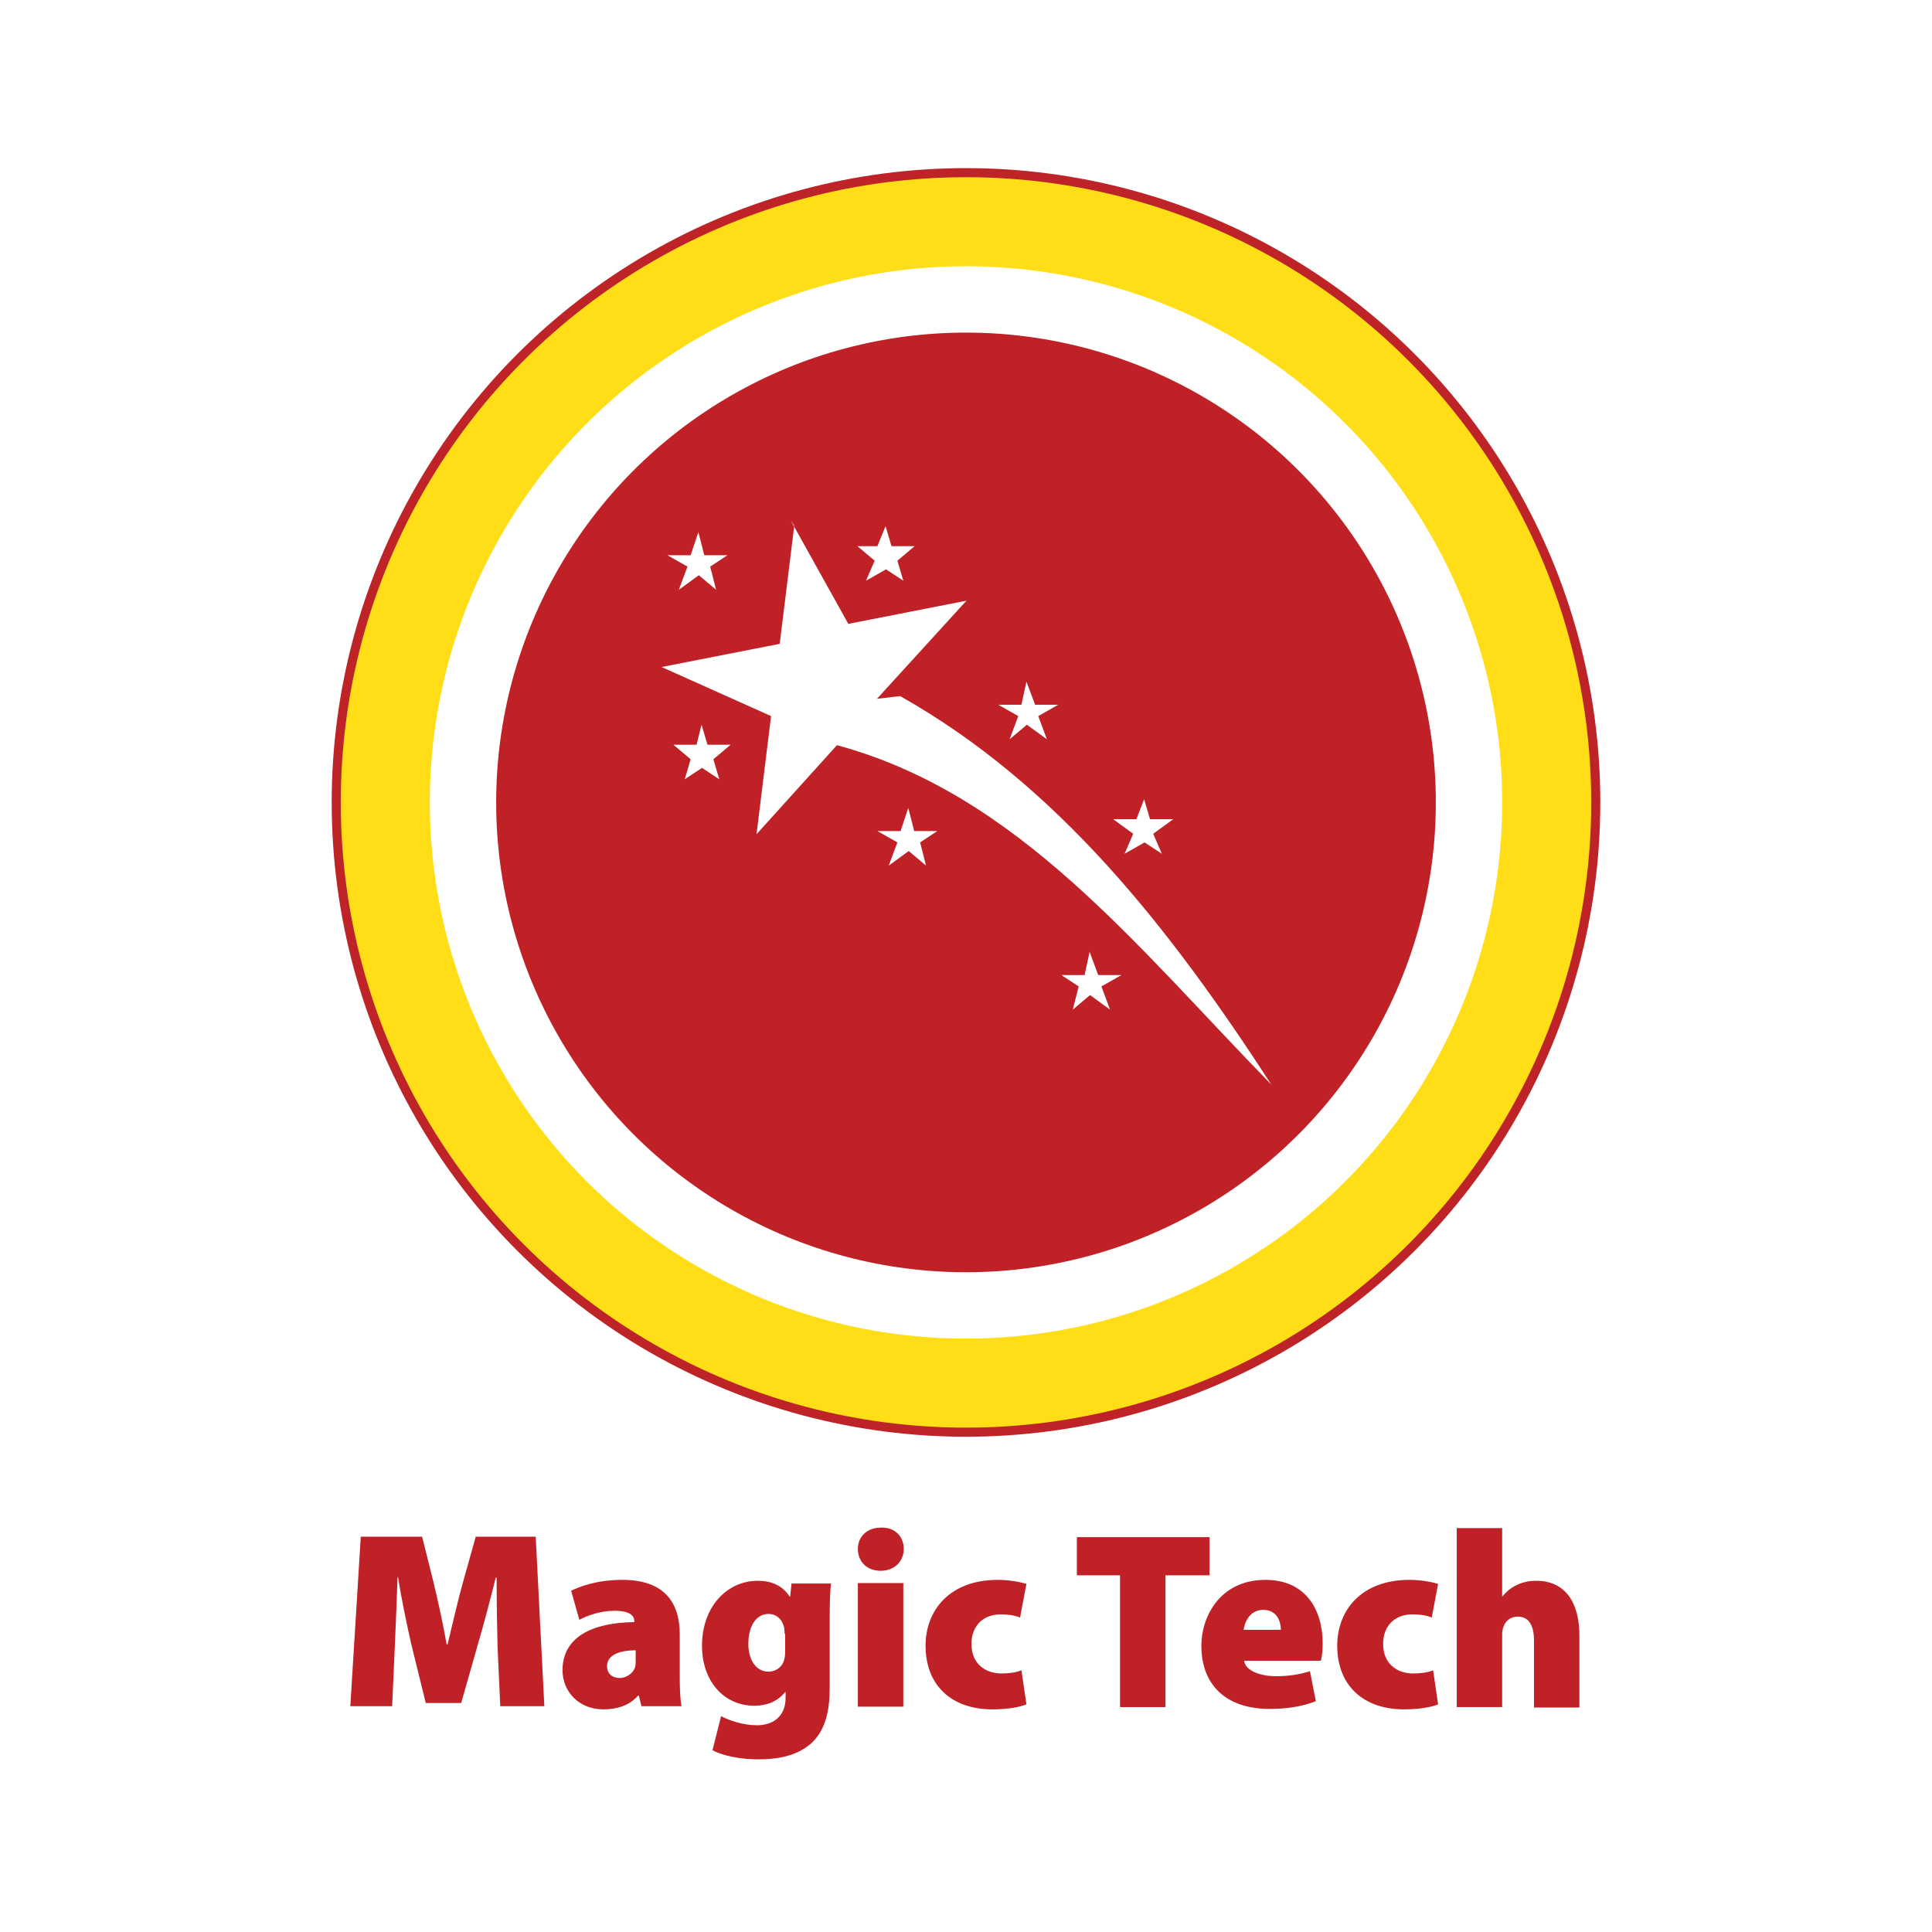 <?xml version="1.0" encoding="UTF-8"?> <svg xmlns="http://www.w3.org/2000/svg" xmlns:xlink="http://www.w3.org/1999/xlink" version="1.1" id="Layer_1" x="0px" y="0px" viewBox="0 0 425.2 425.2" style="enable-background:new 0 0 425.2 425.2;" xml:space="preserve"> <style type="text/css"> .st0{fill-rule:evenodd;clip-rule:evenodd;fill:#FFFFFF;} .st1{fill:#BF2126;} .st2{fill:#FFDE17;stroke:#BE2327;stroke-width:2;stroke-miterlimit:10;} .st3{fill:#FFFFFF;} </style> <g> <g> <path class="st0" d="M174,108.6l12.7,22.8l26-5.1L193,147.8l5.1-0.6c34.8,19.6,59.5,51.3,81.7,85.5 c-29.7-30.4-55.7-63.9-95.6-74.7l-17.7,19.6l3.2-26l-24.1-10.8l26-5.1l3.2-26L174,108.6z"></path> <path class="st0" d="M225.9,144l1.9,5.1h5.1l-4.4,2.5l1.9,5.1l-4.4-3.2l-3.8,3.2l1.9-5.1l-4.4-2.5h5.1L225.9,144z"></path> <path class="st0" d="M199.9,171.9l1.3,5.1h5.1l-3.8,2.5l1.3,5.1l-3.8-3.2l-4.4,3.2l1.9-5.1L193,177h5.1L199.9,171.9z"></path> <path class="st0" d="M153.7,111.1l1.3,5.1h5.1l-3.8,2.5l1.3,5.1l-3.8-3.2l-4.4,3.2l1.9-5.1l-4.4-2.5h5.1L153.7,111.1z"></path> <path class="st0" d="M194.9,109.9l1.3,4.4h5.1l-3.8,3.2l1.3,4.4l-3.8-2.5l-4.4,2.5l1.9-4.4l-3.8-3.2h4.4L194.9,109.9z"></path> <path class="st0" d="M154.4,153.5l1.3,4.4h5.1l-3.8,3.2l1.3,4.4l-3.8-2.5l-3.8,2.5l1.3-4.4L148,158h5.1L154.4,153.5z"></path> <path class="st0" d="M251.8,170l1.3,4.4h5.1l-4.4,3.2l1.9,4.4l-3.8-2.5l-4.4,2.5l1.9-4.4l-4.4-3.2h5.1L251.8,170z"></path> <path class="st0" d="M239.8,203.5l1.9,5.1h5.1l-4.4,2.5l1.9,5.1l-4.4-3.2l-3.8,3.2l1.3-5.1l-3.8-2.5h5.1L239.8,203.5z"></path> </g> <g> <path class="st1" d="M109.5,362.3c-0.1-4.3-0.2-9.2-0.2-15.1h-0.2c-1.2,4.9-2.7,10.5-3.9,14.6l-3.7,13h-7.8l-3.2-13 c-0.9-4-2.1-9.6-2.9-14.7h-0.1c-0.2,5.3-0.4,10.8-0.6,15.1l-0.6,13.3h-9.2l2.3-37.3h13.5l2.5,10c1,4.2,2.1,9.1,2.9,13.7h0.2 c1.1-4.5,2.3-9.8,3.4-13.7l2.8-10h13.2l1.9,37.3h-9.7L109.5,362.3z"></path> <path class="st1" d="M141.2,375.6l-0.6-2.4h-0.2c-1.9,2.2-4.7,3-7.6,3c-5.5,0-9-4-9-8.6c0-7.3,6.5-10.5,15.8-10.6v-0.2 c0-1.1-0.8-2.3-4.4-2.3c-2.9,0-5.9,1-7.7,2l-1.8-6.4c1.8-0.9,5.6-2.4,11.3-2.4c9.4,0,12.6,5.2,12.6,12v9.2c0,2.7,0.1,5.3,0.4,6.6 H141.2z M140,363.2c-4,0-6.4,1.2-6.4,3.5c0,1.7,1.2,2.6,2.8,2.6c1.4,0,3-1,3.4-2.5c0.1-0.4,0.1-0.9,0.1-1.4V363.2z"></path> <path class="st1" d="M182.9,348.4c-0.2,1.7-0.3,4-0.3,8.4v14.8c0,4.8-0.9,9.3-4.2,12.2c-3.2,2.7-7.3,3.4-11.5,3.4 c-3.8,0-7.6-0.7-10.1-2l1.9-7.5c1.7,0.9,4.8,2,7.9,2c3.5,0,6.3-1.9,6.3-6.1v-1.2h-0.1c-1.7,2.1-4.1,3-6.8,3 c-6.6,0-11.5-5.3-11.5-13.2c0-8.6,5.5-14.3,12.3-14.3c3.3,0,5.6,1.3,7,3.5h0.1l0.3-2.9H182.9z M172.7,359.6c0-0.4-0.1-0.9-0.1-1.3 c-0.4-1.9-1.7-3.1-3.5-3.1c-2.4,0-4.4,2.3-4.4,6.6c0,3.5,1.7,6.1,4.4,6.1c1.8,0,3.2-1.2,3.5-2.7c0.2-0.6,0.2-1.4,0.2-2V359.6z"></path> <path class="st1" d="M198.9,340.9c0,2.7-2,4.8-5.1,4.8c-3.1,0-5-2.1-5-4.8c0-2.7,2-4.7,5.1-4.7 C196.9,336.1,198.9,338.1,198.9,340.9z M188.8,375.6v-27.2h10v27.2H188.8z"></path> <path class="st1" d="M225.9,375.1c-1.7,0.7-4.5,1.1-7.5,1.1c-9,0-14.7-5.3-14.7-14c0-7.8,5.3-14.5,15.9-14.5c2,0,4.4,0.3,6.3,0.9 l-1.4,7.4c-0.9-0.4-2.3-0.7-4.3-0.7c-3.8,0-6.4,2.5-6.4,6.5c0,4.4,3.1,6.5,6.6,6.5c1.7,0,3.2-0.2,4.4-0.7L225.9,375.1z"></path> <path class="st1" d="M246.5,346.7H237v-8.4h29.2v8.4h-9.7v29h-10V346.7z"></path> <path class="st1" d="M273.8,365.5c0.3,2.2,3.5,3.4,7,3.4c2.6,0,5-0.3,7.5-1.1l1.3,6.6c-3.3,1.3-6.8,1.7-10.2,1.7 c-9.6,0-15-5.3-15-13.9c0-6.4,4.1-14.5,14.1-14.5c8.8,0,12.6,6.5,12.6,14c0,1.7-0.2,3.1-0.4,3.8H273.8z M281.9,358.7 c0-1.6-0.7-4.4-3.9-4.4c-2.9,0-4.1,2.7-4.3,4.4H281.9z"></path> <path class="st1" d="M316.5,375.1c-1.7,0.7-4.5,1.1-7.5,1.1c-9,0-14.7-5.3-14.7-14c0-7.8,5.3-14.5,15.9-14.5c2,0,4.4,0.3,6.3,0.9 l-1.4,7.4c-0.9-0.4-2.3-0.7-4.3-0.7c-3.8,0-6.4,2.5-6.4,6.5c0,4.4,3.1,6.5,6.6,6.5c1.7,0,3.2-0.2,4.4-0.7L316.5,375.1z"></path> <path class="st1" d="M320.6,336.3h10v15h0.1c0.9-1.1,1.9-1.9,3.2-2.5c1.2-0.6,2.7-0.9,4.2-0.9c6.1,0,9.5,4.4,9.5,12.1v15.8h-10 V361c0-3.2-1.1-5.2-3.5-5.2c-1.9,0-2.8,1.1-3.2,2.2c-0.2,0.4-0.3,1.2-0.3,1.6v16.1h-10V336.3z"></path> </g> <g> <image style="overflow:visible;opacity:0.75;" width="1519" height="1519" transform="matrix(0.24 0 0 0.24 30.48 -5.6)"> </image> <g> <g> <circle class="st2" cx="212.6" cy="176.6" r="138.6"></circle> <circle class="st3" cx="212.6" cy="176.6" r="118"></circle> <circle class="st1" cx="212.6" cy="176.6" r="103.4"></circle> <g> <image style="overflow:visible;opacity:0.75;" width="685" height="643" transform="matrix(0.24 0 0 0.24 137.44 106.4)"> </image> <g> <g> <path class="st0" d="M174,114.5l12.7,22.8l26-5.1L193,153.8l5.1-0.6c34.8,19.6,59.5,51.3,81.7,85.5 c-29.7-30.4-55.7-63.9-95.6-74.7l-17.7,19.6l3.2-26l-24.1-10.8l26-5.1l3.2-26L174,114.5z"></path> <path class="st0" d="M225.9,150l1.9,5.1h5.1l-4.4,2.5l1.9,5.1l-4.4-3.2l-3.8,3.2l1.9-5.1l-4.4-2.5h5.1L225.9,150z"></path> <path class="st0" d="M199.9,177.8l1.3,5.1h5.1l-3.8,2.5l1.3,5.1l-3.8-3.2l-4.4,3.2l1.9-5.1l-4.4-2.5h5.1L199.9,177.8z"></path> <path class="st0" d="M153.7,117.1l1.3,5.1h5.1l-3.8,2.5l1.3,5.1l-3.8-3.2l-4.4,3.2l1.9-5.1l-4.4-2.5h5.1L153.7,117.1z"></path> <path class="st0" d="M194.9,115.8l1.3,4.4h5.1l-3.8,3.2l1.3,4.4l-3.8-2.5l-4.4,2.5l1.9-4.4l-3.8-3.2h4.4L194.9,115.8z"></path> <path class="st0" d="M154.4,159.5l1.3,4.4h5.1l-3.8,3.2l1.3,4.4l-3.8-2.5l-3.8,2.5l1.3-4.4l-3.8-3.2h5.1L154.4,159.5z"></path> <path class="st0" d="M251.8,175.9l1.3,4.4h5.1l-4.4,3.2l1.9,4.4l-3.8-2.5l-4.4,2.5l1.9-4.4l-4.4-3.2h5.1L251.8,175.9z"></path> <path class="st0" d="M239.8,209.5l1.9,5.1h5.1l-4.4,2.5l1.9,5.1l-4.4-3.2l-3.8,3.2l1.3-5.1l-3.8-2.5h5.1L239.8,209.5z"></path> </g> </g> </g> </g> </g> </g> </g> </svg> 